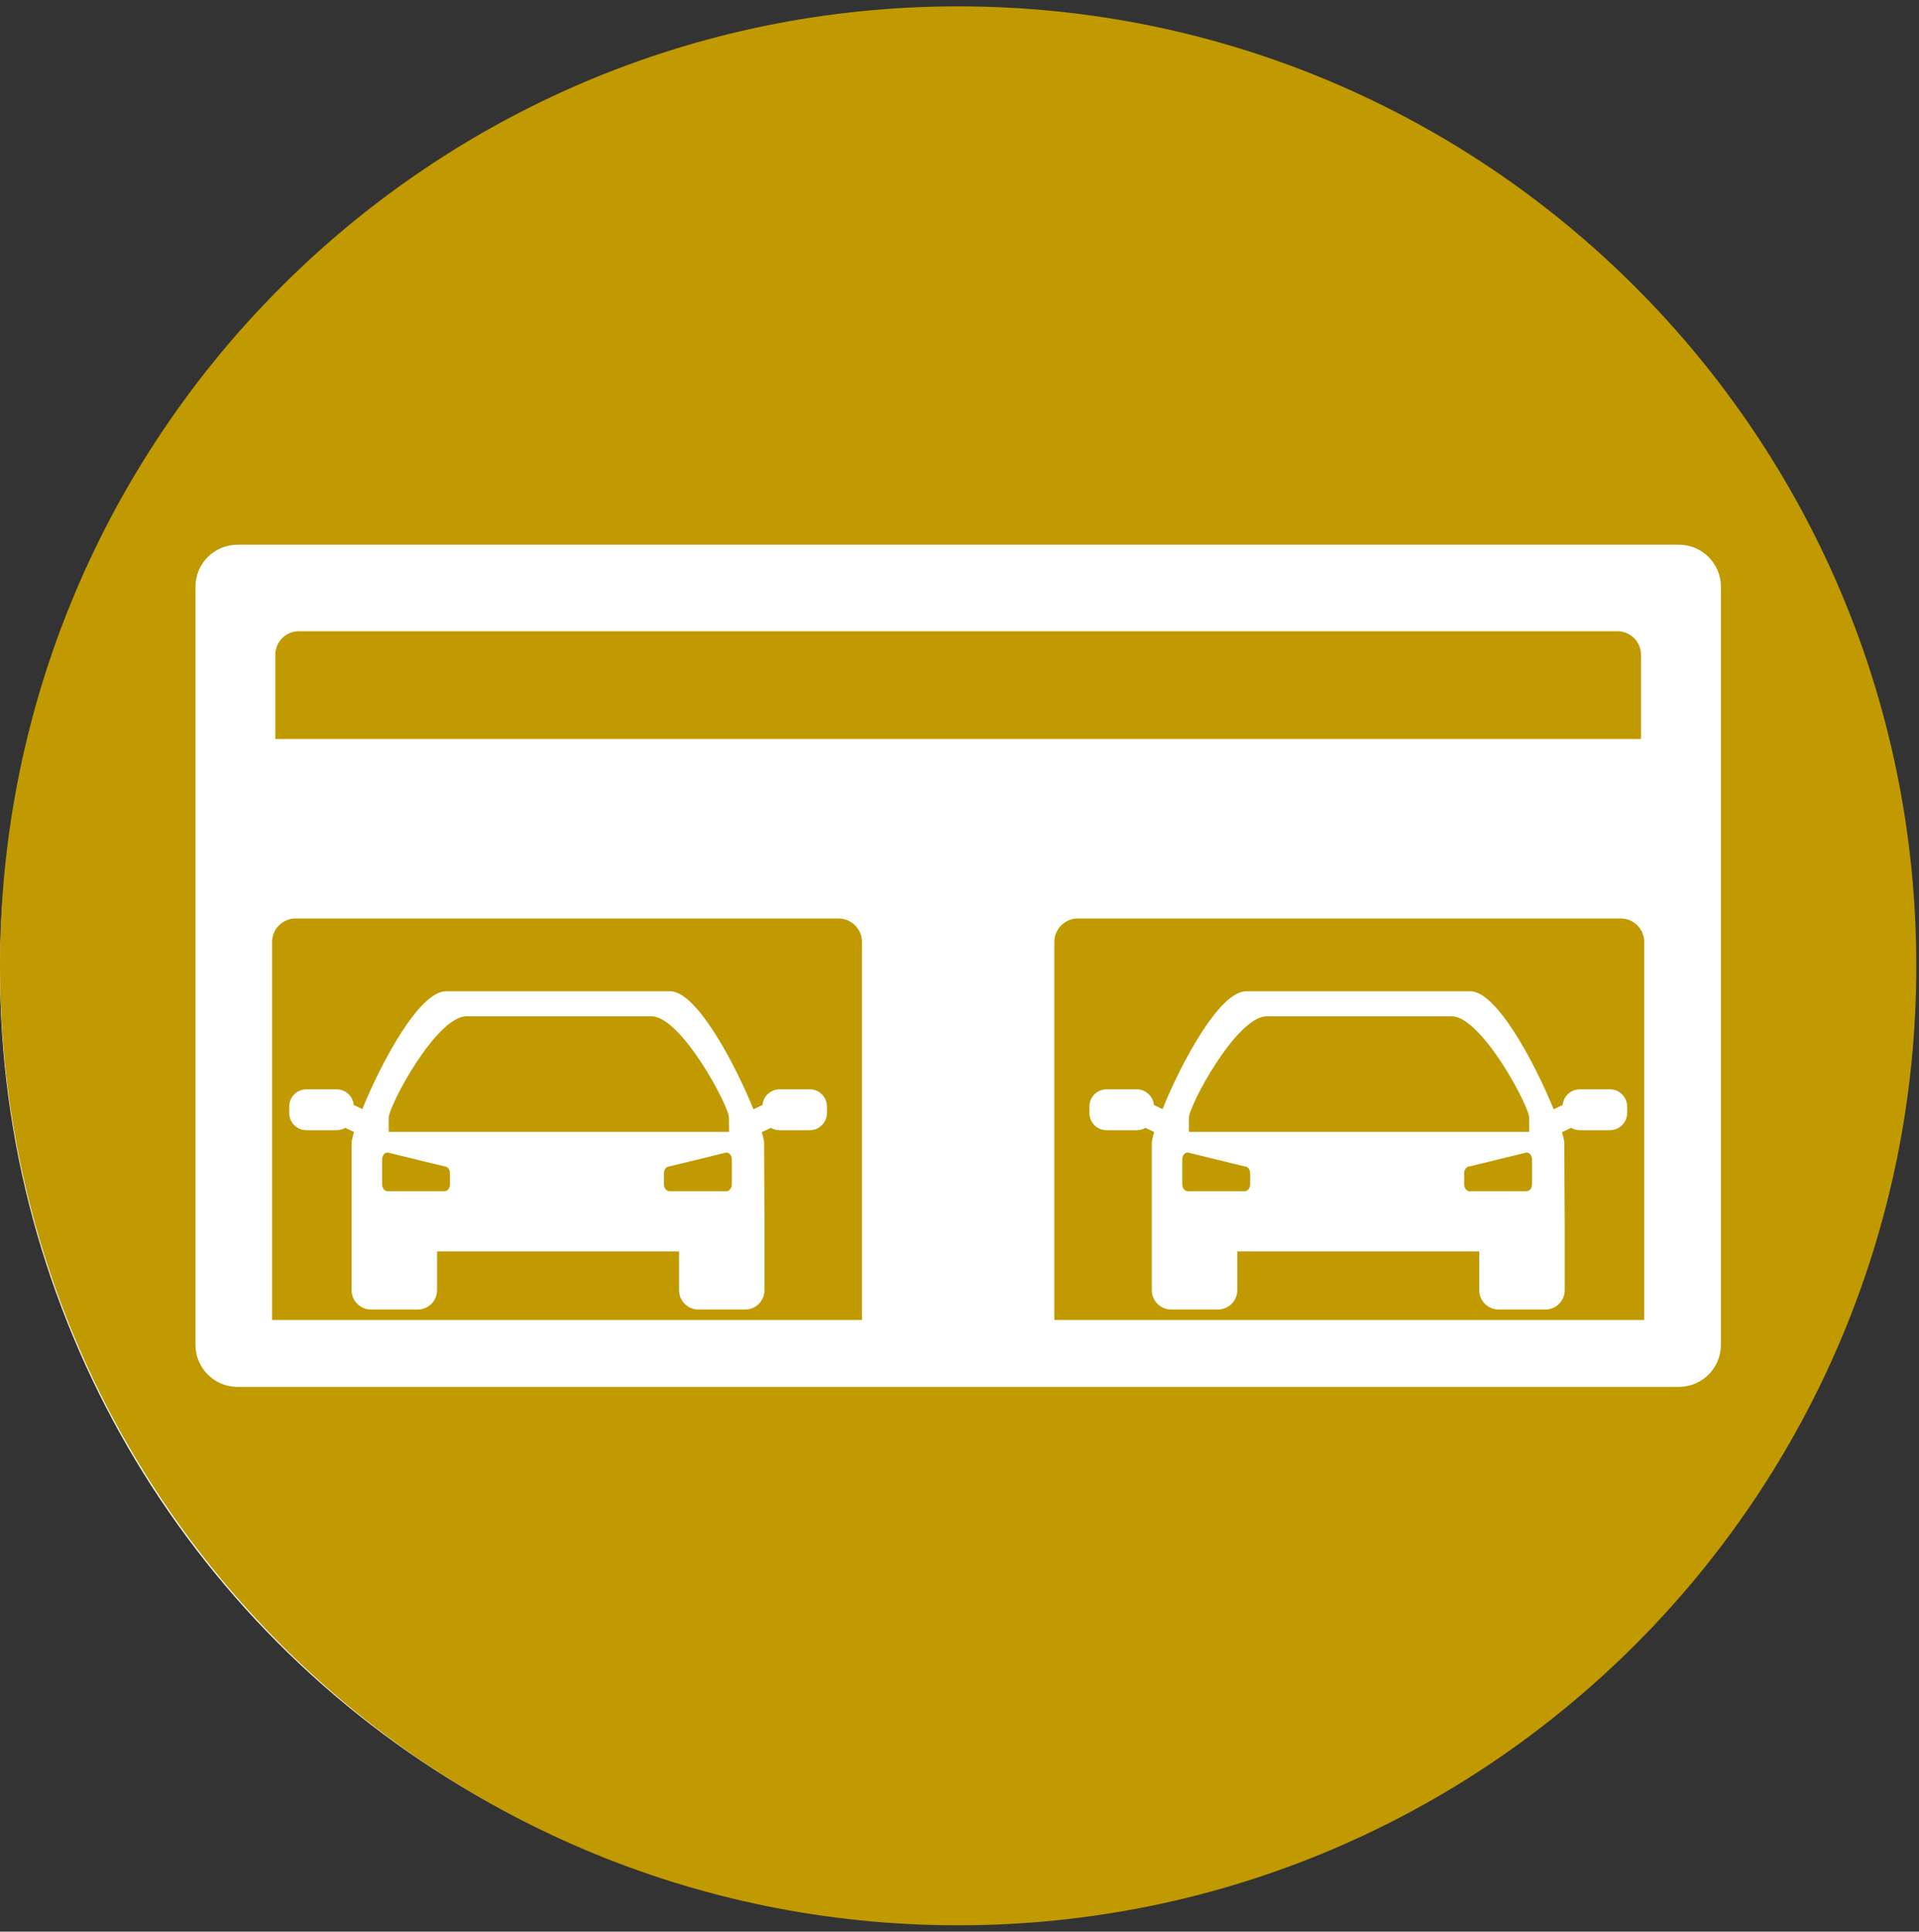 <svg xmlns="http://www.w3.org/2000/svg" width="151" height="152" viewBox="0 0 151 152" fill="none"><rect x="0" y="0" width="151" height="152" fill="#333333" stroke="none"/><circle cx="74.888" cy="76.388" r="74.888" fill="white"></circle><path d="M75.394 0.5C117.035 0.5 150.788 34.303 150.788 76C150.788 117.697 117.032 151.5 75.394 151.5C33.755 151.5 1.07766e-06 117.697 0 76C0 34.303 33.755 0.5 75.394 0.5ZM18.683 42.864C16.86 42.864 15.382 44.345 15.382 46.17V105.824C15.382 107.62 16.808 109.077 18.587 109.13H132.204L132.207 109.127C133.986 109.077 135.412 107.617 135.412 105.824V46.17C135.412 44.345 133.933 42.864 132.111 42.864H18.683ZM65.977 72.274C66.998 72.274 67.828 73.105 67.828 74.128V103.868H21.407V74.128C21.407 73.105 22.237 72.274 23.259 72.274H65.977ZM127.53 72.274C128.552 72.275 129.382 73.105 129.382 74.128V103.868H82.96V74.128C82.96 73.105 83.79 72.275 84.811 72.274H127.53ZM35.092 78.003C32.973 78.003 29.959 83.699 28.51 87.275L27.832 86.952C27.771 86.264 27.191 85.719 26.489 85.719H24.105C23.363 85.719 22.758 86.328 22.758 87.068V87.587C22.758 88.33 23.366 88.936 24.105 88.936H26.489C26.737 88.936 26.967 88.867 27.168 88.75L27.82 89.062C27.832 89.068 27.843 89.071 27.855 89.077C27.732 89.479 27.666 89.785 27.666 89.954V101.521C27.666 102.361 28.35 103.046 29.189 103.046H32.87C33.708 103.046 34.392 102.361 34.393 101.521V98.472H53.431V101.521C53.431 102.361 54.115 103.046 54.953 103.046H58.636C59.474 103.046 60.158 102.361 60.158 101.521V96.309C60.158 96.255 60.126 91.346 60.126 89.954C60.126 89.785 60.059 89.485 59.94 89.089C59.963 89.08 59.986 89.074 60.007 89.062L60.658 88.75C60.859 88.867 61.09 88.936 61.337 88.936H63.721C64.463 88.936 65.068 88.327 65.068 87.587H65.071V87.068C65.071 86.325 64.463 85.719 63.724 85.719H61.34C60.635 85.719 60.056 86.264 59.998 86.952L59.287 87.29C57.835 83.713 54.814 78.004 52.735 78.003H35.092ZM98.057 78.003C95.938 78.003 92.924 83.699 91.475 87.275L90.797 86.952C90.736 86.264 90.156 85.719 89.455 85.719H87.07C86.328 85.719 85.723 86.328 85.723 87.068V87.587C85.723 88.33 86.331 88.936 87.07 88.936H89.455C89.702 88.936 89.932 88.867 90.133 88.75L90.785 89.062C90.797 89.068 90.809 89.071 90.82 89.077C90.698 89.479 90.631 89.785 90.631 89.954V101.521C90.631 102.361 91.315 103.046 92.153 103.046H95.836C96.674 103.046 97.358 102.361 97.358 101.521V98.472H116.396V101.521C116.396 102.361 117.08 103.046 117.918 103.046H121.601C122.439 103.046 123.123 102.361 123.123 101.521V96.309C123.123 96.255 123.091 91.346 123.091 89.954C123.091 89.785 123.024 89.485 122.904 89.089C122.928 89.08 122.951 89.074 122.972 89.062L123.624 88.75C123.825 88.867 124.054 88.936 124.302 88.936H126.686C127.428 88.936 128.033 88.327 128.033 87.587H128.036V87.068C128.036 86.325 127.428 85.719 126.688 85.719H124.305C123.6 85.719 123.021 86.264 122.963 86.952L122.253 87.29C120.8 83.713 117.779 78.004 115.7 78.003H98.057ZM34.976 91.782C35.214 91.782 35.409 92.027 35.409 92.327V93.193C35.409 93.493 35.214 93.738 34.976 93.738H30.501C30.262 93.738 30.067 93.493 30.067 93.193V91.234C30.067 90.934 30.262 90.69 30.501 90.689L34.976 91.782ZM57.153 90.689C57.392 90.689 57.587 90.934 57.587 91.234V93.193C57.587 93.493 57.392 93.738 57.153 93.738H52.68C52.441 93.738 52.245 93.493 52.245 93.193V92.327C52.245 92.027 52.441 91.782 52.68 91.782L57.153 90.689ZM97.938 91.782C98.176 91.782 98.371 92.027 98.371 92.327V93.193C98.371 93.493 98.176 93.738 97.938 93.738H93.464C93.225 93.738 93.03 93.493 93.03 93.193V91.234C93.03 90.934 93.225 90.689 93.464 90.689L97.938 91.782ZM120.118 90.689C120.357 90.69 120.552 90.934 120.552 91.234V93.193C120.552 93.493 120.357 93.738 120.118 93.738H115.644C115.405 93.738 115.21 93.493 115.21 93.193V92.327C115.21 92.027 115.405 91.782 115.644 91.782L120.118 90.689ZM51.265 79.973C53.593 79.973 57.362 87.023 57.363 87.96H57.36C57.36 88.202 57.366 88.605 57.366 89.065H30.585V87.96C30.586 87.023 34.329 79.973 36.71 79.973H51.265ZM114.229 79.973C116.558 79.973 120.327 87.023 120.328 87.96H120.325C120.325 88.202 120.331 88.605 120.331 89.065H93.55V87.96C93.551 87.023 97.294 79.973 99.675 79.973H114.229ZM127.274 49.671C128.296 49.671 129.126 50.502 129.126 51.525V58.148H21.662V51.525C21.662 50.502 22.492 49.671 23.514 49.671H127.274Z" fill="#C09A00"></path></svg>